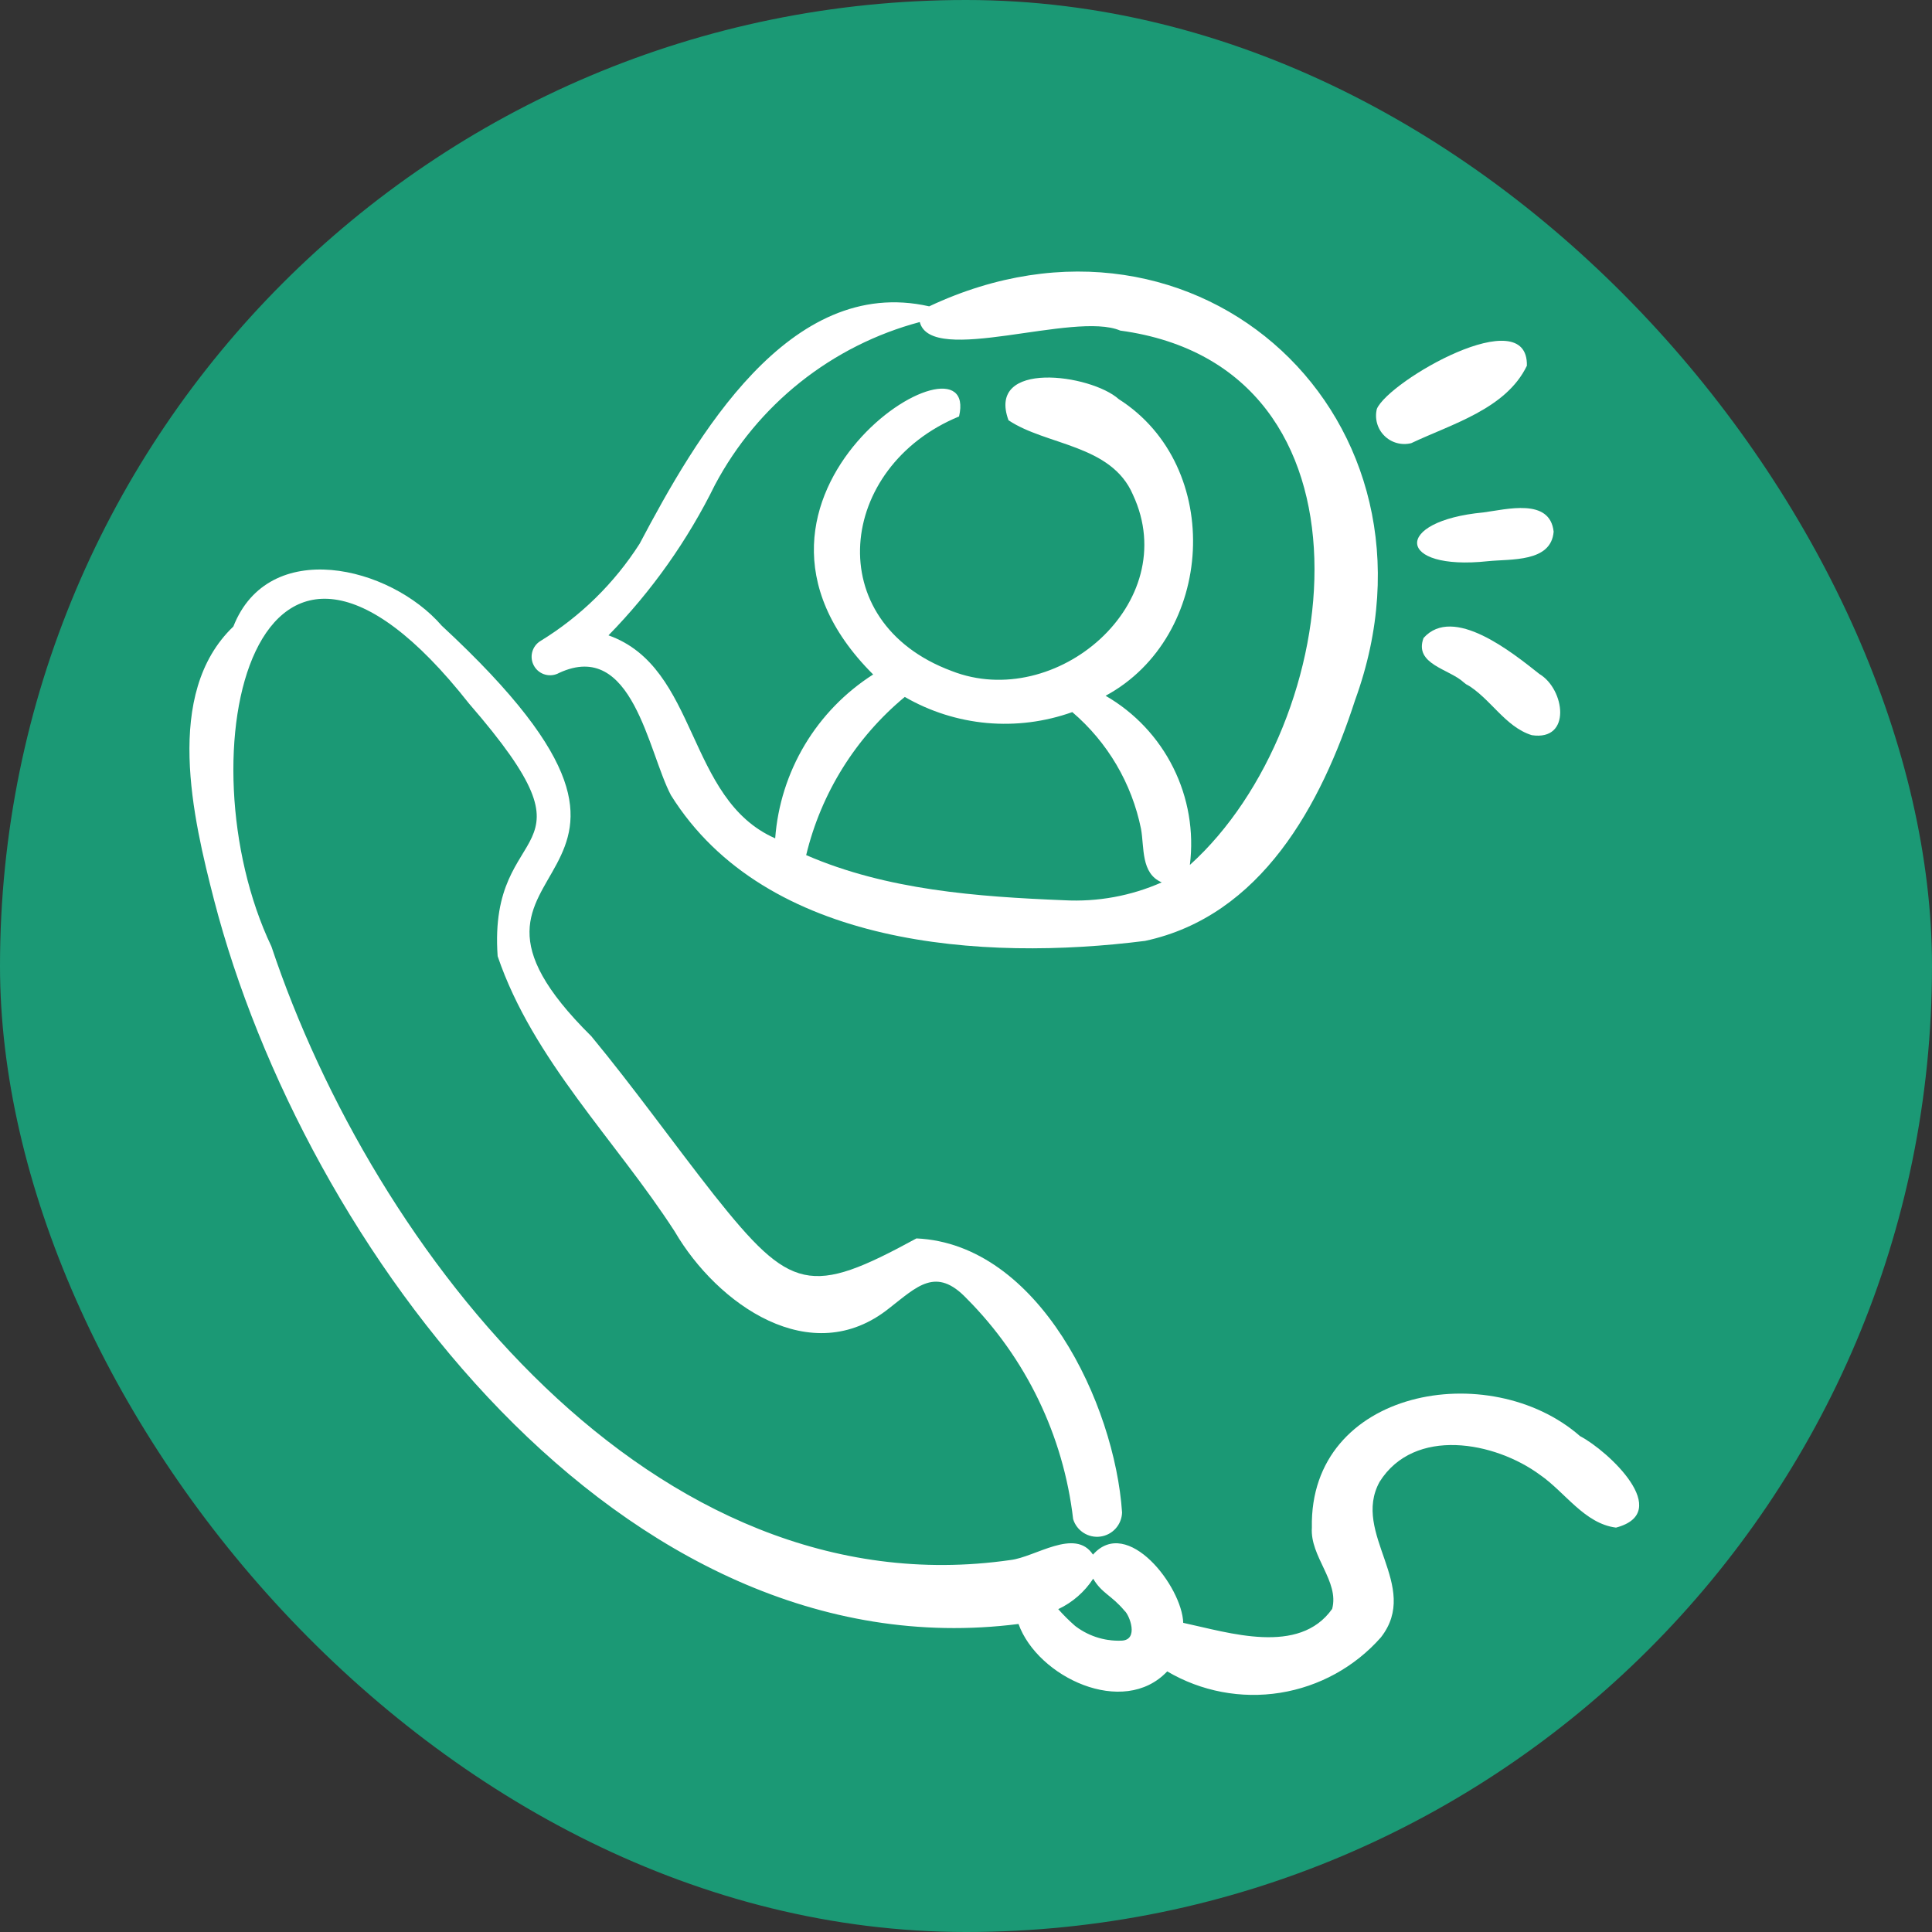 <svg width="55" height="55" viewBox="0 0 55 55" fill="none" xmlns="http://www.w3.org/2000/svg">
<rect x="0" y="0" width="55" height="55" fill="#333333" stroke="none"/>
<g clip-path="url(#clip0_100_506)">
<rect width="55" height="55" rx="27.5" fill="#1B9975"/>
<path d="M15.918 19.156C18.012 18.187 18.451 21.416 19.101 22.639C21.807 26.969 27.995 27.37 32.599 26.785C35.904 26.075 37.611 22.913 38.577 19.93C41.479 11.953 34.13 5.109 26.452 8.721C22.46 7.815 19.801 12.468 18.208 15.48C17.489 16.604 16.525 17.55 15.387 18.247C15.269 18.318 15.184 18.433 15.15 18.567C15.116 18.701 15.136 18.843 15.206 18.962C15.275 19.082 15.389 19.169 15.522 19.205C15.655 19.241 15.797 19.224 15.918 19.156ZM30.29 25.628C27.821 25.528 25.242 25.339 22.95 24.343C23.375 22.578 24.36 20.999 25.757 19.84C26.473 20.254 27.271 20.507 28.094 20.582C28.918 20.656 29.747 20.55 30.526 20.272C31.531 21.13 32.219 22.299 32.482 23.594C32.579 24.125 32.474 24.864 33.072 25.119C32.198 25.506 31.245 25.68 30.29 25.628ZM20.354 13.802C20.955 12.67 21.783 11.675 22.786 10.877C23.789 10.08 24.945 9.498 26.184 9.168C26.508 10.428 30.579 8.848 31.891 9.411C39.528 10.448 38.328 20.605 33.873 24.623C33.992 23.673 33.827 22.709 33.4 21.853C32.973 20.996 32.303 20.285 31.474 19.807C34.582 18.128 34.864 13.283 31.849 11.363C31.055 10.65 28.076 10.239 28.71 11.964C29.786 12.685 31.637 12.648 32.253 14.085C33.69 17.172 30.058 20.267 27.09 19.101C23.336 17.704 23.838 13.283 27.302 11.856C27.953 9.08 19.74 14.097 24.857 19.201C24.062 19.708 23.395 20.394 22.911 21.203C22.427 22.013 22.138 22.925 22.068 23.866C19.527 22.748 19.896 19.002 17.322 18.087C18.554 16.828 19.577 15.382 20.354 13.802ZM31.537 46.687C31.565 46.689 31.585 46.699 31.609 46.702C31.563 46.68 31.537 46.681 31.537 46.687ZM32.032 45.881C32.027 45.871 32.02 45.863 32.012 45.855C32.018 45.864 32.025 45.873 32.033 45.881H32.032Z" fill="white"/>
<path d="M44.979 40.882C42.407 38.632 37.268 39.534 37.346 43.489C37.29 44.318 38.132 45.015 37.924 45.802C36.982 47.135 34.983 46.476 33.684 46.199C33.653 45.17 32.095 43.147 31.115 44.257C30.605 43.483 29.472 44.33 28.763 44.411C18.588 45.876 10.634 35.649 7.727 26.945C5.15 21.533 7.228 12.246 13.353 20.03C17.322 24.609 13.883 23.197 14.167 27.221C15.17 30.174 17.542 32.476 19.21 35.062C20.414 37.125 23.088 39.026 25.314 37.242C26.109 36.624 26.646 36.048 27.518 36.965C29.206 38.658 30.274 40.871 30.55 43.246C30.599 43.408 30.705 43.546 30.847 43.637C30.989 43.728 31.159 43.766 31.326 43.743C31.494 43.72 31.648 43.639 31.761 43.513C31.873 43.388 31.938 43.226 31.943 43.057C31.734 39.963 29.576 35.413 26.089 35.255C23.067 36.903 22.516 36.771 20.33 34.02C19.155 32.525 18.046 30.967 16.834 29.5C11.414 24.137 21.052 25.665 12.576 17.813C11.1 16.105 7.648 15.283 6.643 17.836C4.648 19.743 5.495 23.295 6.095 25.625C8.647 35.474 17.676 47.674 28.995 46.231C29.538 47.742 31.979 48.904 33.228 47.581C34.197 48.152 35.334 48.367 36.444 48.19C37.553 48.013 38.567 47.456 39.311 46.613C40.46 45.143 38.462 43.661 39.275 42.183C40.264 40.612 42.554 41.035 43.845 41.989C44.56 42.485 45.108 43.374 46.004 43.488C47.654 43.052 45.788 41.307 44.98 40.883L44.979 40.882ZM31.923 46.706C31.426 46.725 30.94 46.562 30.555 46.246C30.555 46.246 30.649 46.325 30.591 46.273C30.426 46.128 30.271 45.973 30.126 45.809C30.532 45.618 30.876 45.318 31.121 44.942C31.362 45.357 31.64 45.41 32.012 45.854C32.152 45.971 32.434 46.691 31.923 46.706ZM40.175 12.616C41.333 12.068 42.875 11.641 43.467 10.412C43.512 8.554 39.55 10.834 39.197 11.638C39.163 11.773 39.165 11.914 39.202 12.049C39.239 12.183 39.31 12.306 39.409 12.404C39.507 12.503 39.629 12.574 39.764 12.611C39.898 12.648 40.04 12.65 40.175 12.616ZM42.228 14.588C39.646 14.83 39.74 16.258 42.359 15.976C43.005 15.908 44.159 16.016 44.229 15.135C44.123 14.166 42.887 14.502 42.228 14.588ZM43.825 19.188C43.055 18.579 41.371 17.212 40.525 18.163C40.246 18.913 41.26 19.043 41.672 19.428C41.717 19.46 41.905 19.617 41.738 19.474C42.429 19.872 42.84 20.691 43.607 20.929C44.748 21.101 44.549 19.62 43.825 19.188Z" fill="white"/>
</g>
<defs>
<clipPath id="clip0_100_506">
<rect width="55" height="55" fill="white"/>
</clipPath>
</defs>
</svg>
